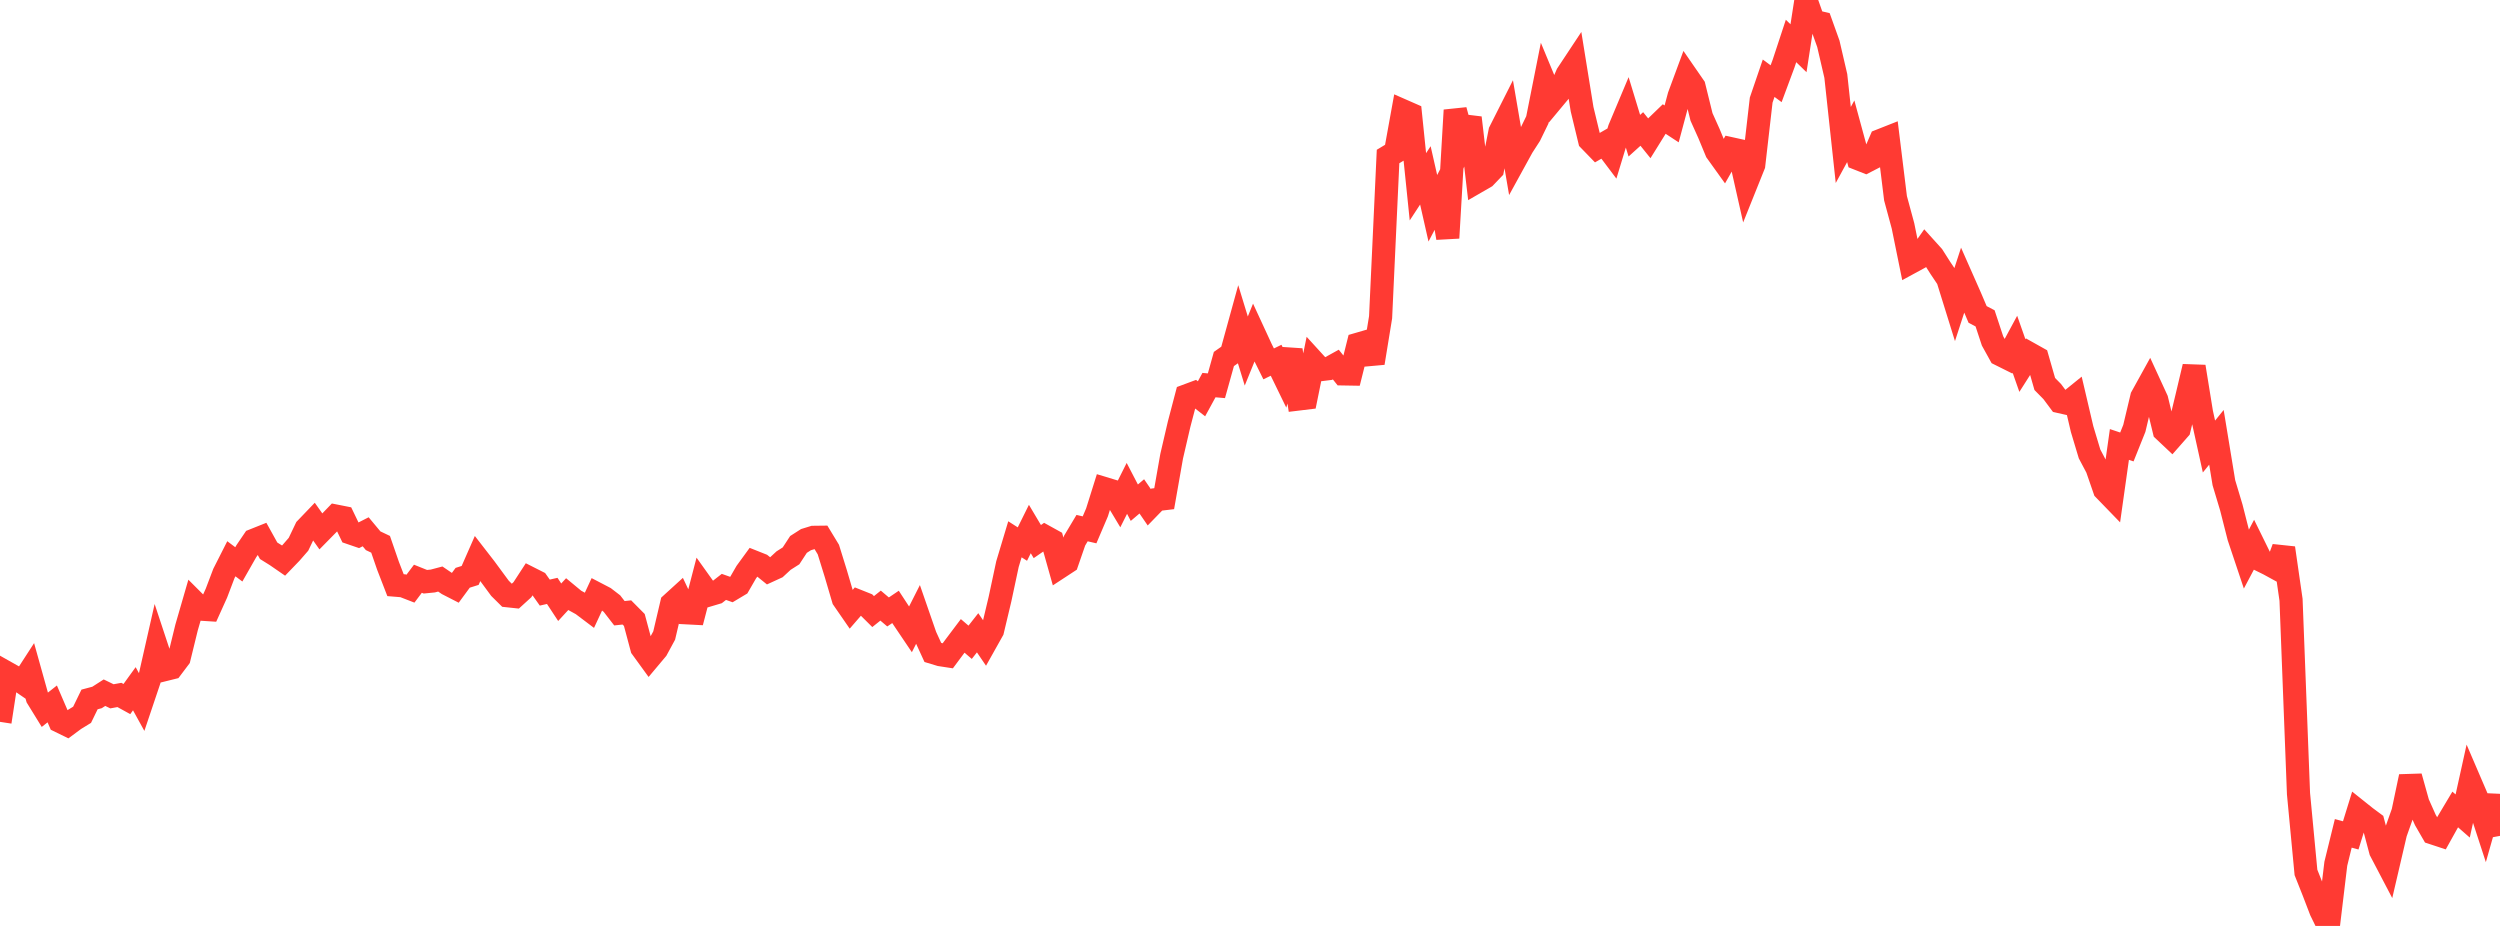 <?xml version="1.0" standalone="no"?>
<!DOCTYPE svg PUBLIC "-//W3C//DTD SVG 1.1//EN" "http://www.w3.org/Graphics/SVG/1.1/DTD/svg11.dtd">

<svg width="135" height="50" viewBox="0 0 135 50" preserveAspectRatio="none" 
  xmlns="http://www.w3.org/2000/svg"
  xmlns:xlink="http://www.w3.org/1999/xlink">


<polyline points="0.0, 38.98 0.403, 36.351 0.806, 36.578 1.209, 36.854 1.612, 36.232 2.015, 37.675 2.418, 38.329 2.821, 38.011 3.224, 38.946 3.627, 39.143 4.03, 38.845 4.433, 38.598 4.836, 37.77 5.239, 37.663 5.642, 37.405 6.045, 37.601 6.448, 37.527 6.851, 37.749 7.254, 37.192 7.657, 37.923 8.06, 36.726 8.463, 34.947 8.866, 36.165 9.269, 36.065 9.672, 35.53 10.075, 33.883 10.478, 32.493 10.881, 32.896 11.284, 32.922 11.687, 32.03 12.09, 30.968 12.493, 30.173 12.896, 30.476 13.299, 29.769 13.701, 29.176 14.104, 29.015 14.507, 29.742 14.91, 29.993 15.313, 30.271 15.716, 29.853 16.119, 29.39 16.522, 28.547 16.925, 28.127 17.328, 28.696 17.731, 28.286 18.134, 27.868 18.537, 27.948 18.94, 28.783 19.343, 28.921 19.746, 28.716 20.149, 29.2 20.552, 29.392 20.955, 30.558 21.358, 31.599 21.761, 31.632 22.164, 31.788 22.567, 31.252 22.97, 31.414 23.373, 31.374 23.776, 31.267 24.179, 31.541 24.582, 31.748 24.985, 31.2 25.388, 31.073 25.791, 30.156 26.194, 30.676 26.597, 31.223 27.0, 31.77 27.403, 32.169 27.806, 32.212 28.209, 31.845 28.612, 31.226 29.015, 31.43 29.418, 32 29.821, 31.908 30.224, 32.521 30.627, 32.083 31.03, 32.416 31.433, 32.638 31.836, 32.942 32.239, 32.074 32.642, 32.284 33.045, 32.594 33.448, 33.115 33.851, 33.072 34.254, 33.478 34.657, 34.986 35.06, 35.541 35.463, 35.061 35.866, 34.318 36.269, 32.603 36.672, 32.236 37.075, 33.091 37.478, 33.112 37.881, 31.563 38.284, 32.127 38.687, 32.007 39.09, 31.692 39.493, 31.835 39.896, 31.594 40.299, 30.896 40.701, 30.344 41.104, 30.504 41.507, 30.83 41.91, 30.645 42.313, 30.272 42.716, 30.016 43.119, 29.399 43.522, 29.141 43.925, 29.017 44.328, 29.012 44.731, 29.676 45.134, 30.976 45.537, 32.345 45.94, 32.929 46.343, 32.464 46.746, 32.625 47.149, 33.025 47.552, 32.703 47.955, 33.045 48.358, 32.773 48.761, 33.389 49.164, 33.987 49.567, 33.191 49.97, 34.354 50.373, 35.231 50.776, 35.353 51.179, 35.415 51.582, 34.873 51.985, 34.338 52.388, 34.683 52.791, 34.17 53.194, 34.763 53.597, 34.044 54.0, 32.352 54.403, 30.463 54.806, 29.122 55.209, 29.38 55.612, 28.567 56.015, 29.245 56.418, 28.967 56.821, 29.19 57.224, 30.621 57.627, 30.357 58.03, 29.193 58.433, 28.518 58.836, 28.612 59.239, 27.667 59.642, 26.383 60.045, 26.505 60.448, 27.177 60.851, 26.372 61.254, 27.146 61.657, 26.804 62.06, 27.392 62.463, 26.977 62.866, 26.929 63.269, 24.639 63.672, 22.906 64.075, 21.371 64.478, 21.221 64.881, 21.535 65.284, 20.796 65.687, 20.831 66.09, 19.386 66.493, 19.103 66.896, 17.639 67.299, 18.956 67.701, 17.966 68.104, 18.838 68.507, 19.65 68.91, 19.454 69.313, 20.283 69.716, 18.901 70.119, 21.546 70.522, 21.497 70.925, 19.517 71.328, 19.959 71.731, 19.909 72.134, 19.686 72.537, 20.19 72.94, 20.197 73.343, 18.585 73.746, 18.468 74.149, 19.601 74.552, 17.131 74.955, 8.451 75.358, 8.209 75.761, 5.985 76.164, 6.162 76.567, 10.086 76.97, 9.47 77.373, 11.247 77.776, 10.476 78.179, 12.849 78.582, 5.951 78.985, 7.434 79.388, 6.36 79.791, 9.792 80.194, 9.559 80.597, 9.138 81.0, 7.107 81.403, 6.308 81.806, 8.663 82.209, 7.929 82.612, 7.305 83.015, 6.476 83.418, 4.45 83.821, 5.422 84.224, 4.938 84.627, 4.015 85.03, 3.406 85.433, 5.9 85.836, 7.568 86.239, 7.984 86.642, 7.752 87.045, 8.287 87.448, 6.963 87.851, 6.004 88.254, 7.328 88.657, 6.964 89.06, 7.464 89.463, 6.815 89.866, 6.426 90.269, 6.69 90.672, 5.184 91.075, 4.094 91.478, 4.677 91.881, 6.313 92.284, 7.21 92.687, 8.183 93.09, 8.745 93.493, 8.036 93.896, 8.125 94.299, 9.914 94.701, 8.912 95.104, 5.405 95.507, 4.224 95.91, 4.521 96.313, 3.436 96.716, 2.212 97.119, 2.605 97.522, 0.0 97.925, 1.145 98.328, 1.24 98.731, 2.365 99.134, 4.102 99.537, 7.829 99.94, 7.089 100.343, 8.57 100.746, 8.729 101.149, 8.521 101.552, 7.586 101.955, 7.427 102.358, 10.707 102.761, 12.194 103.164, 14.175 103.567, 13.956 103.97, 13.382 104.373, 13.828 104.776, 14.462 105.179, 15.063 105.582, 16.359 105.985, 15.121 106.388, 16.033 106.791, 16.98 107.194, 17.191 107.597, 18.41 108.0, 19.139 108.403, 19.34 108.806, 18.593 109.209, 19.741 109.612, 19.108 110.015, 19.334 110.418, 20.736 110.821, 21.145 111.224, 21.686 111.627, 21.777 112.03, 21.451 112.433, 23.17 112.836, 24.512 113.239, 25.273 113.642, 26.439 114.045, 26.855 114.448, 24.001 114.851, 24.136 115.254, 23.131 115.657, 21.437 116.06, 20.708 116.463, 21.584 116.866, 23.253 117.269, 23.633 117.672, 23.175 118.075, 21.5 118.478, 19.799 118.881, 22.287 119.284, 24.113 119.687, 23.615 120.09, 26.068 120.493, 27.411 120.896, 28.997 121.299, 30.201 121.701, 29.442 122.104, 30.261 122.507, 30.46 122.91, 30.68 123.313, 29.594 123.716, 32.389 124.119, 42.858 124.522, 47.111 124.925, 48.126 125.328, 49.177 125.731, 50.0 126.134, 46.641 126.537, 45.001 126.94, 45.111 127.343, 43.808 127.746, 44.13 128.149, 44.429 128.552, 45.946 128.955, 46.716 129.358, 44.987 129.761, 43.85 130.164, 41.937 130.567, 43.379 130.97, 44.28 131.373, 44.979 131.776, 45.112 132.179, 44.388 132.582, 43.712 132.985, 44.064 133.388, 42.239 133.791, 43.177 134.194, 44.412 134.597, 42.991 135.0, 45.137" fill="none" stroke="#ff3a33" stroke-width="1.25"/>

</svg>